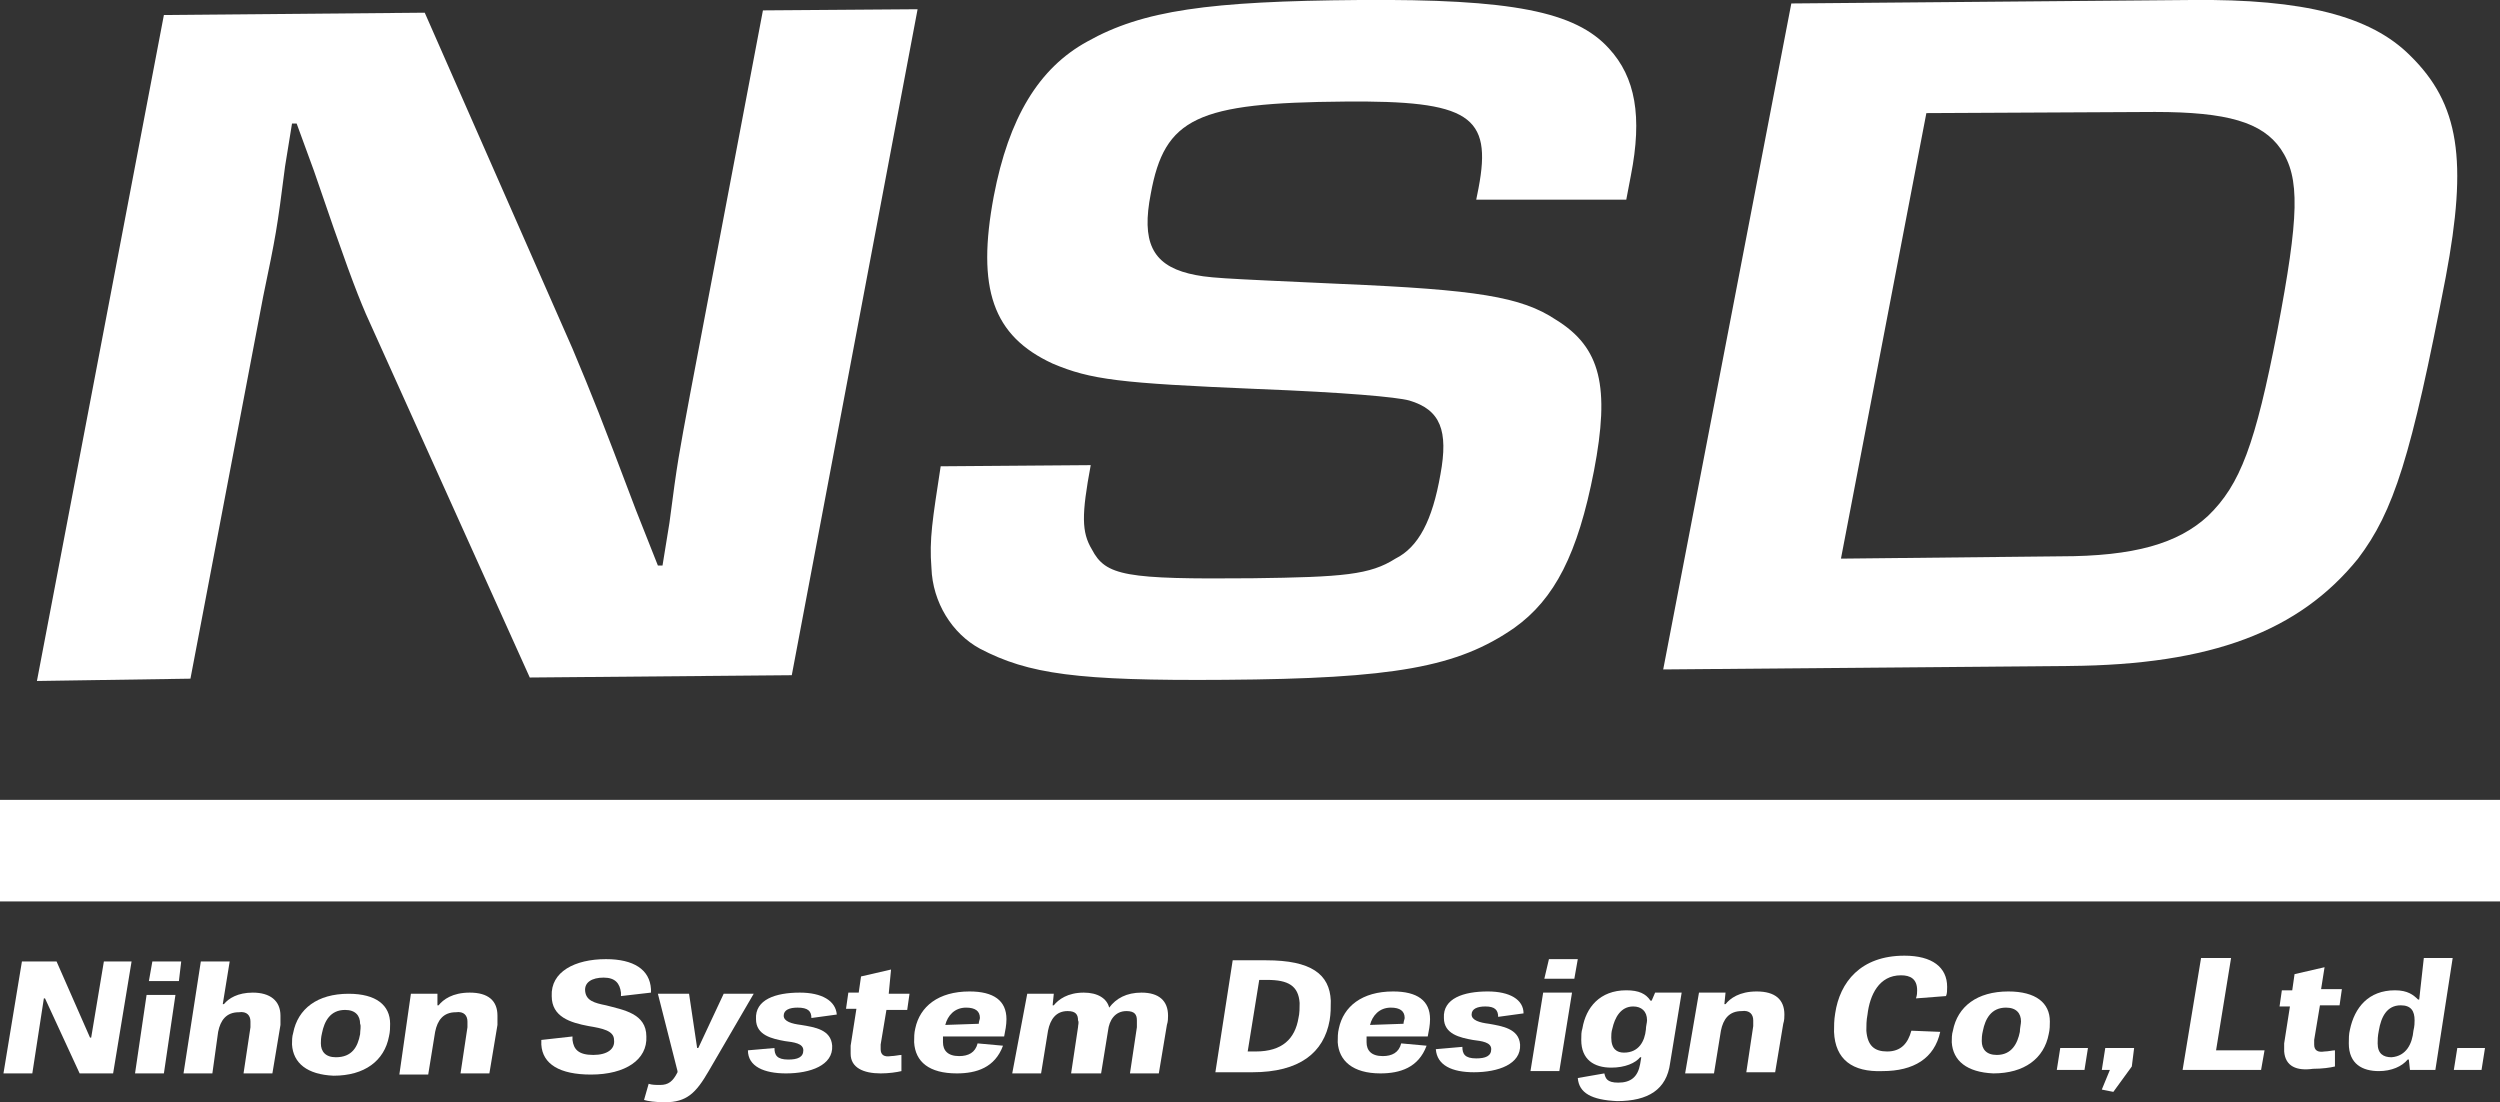<?xml version="1.0" encoding="utf-8"?>
<!-- Generator: Adobe Illustrator 28.2.0, SVG Export Plug-In . SVG Version: 6.00 Build 0)  -->
<svg version="1.1" id="_レイヤー_2" xmlns="http://www.w3.org/2000/svg" xmlns:xlink="http://www.w3.org/1999/xlink" x="0px"
	 y="0px" viewBox="0 0 216.6 95.5" style="enable-background:new 0 0 216.6 95.5;" xml:space="preserve">
<rect x="0" y="0" width="216.6" height="95.5" fill="#333333" stroke="none"/>
<style type="text/css">
	.st0{fill:#FFFFFF;}
</style>
<g id="_レイヤー_1-2">
	<g>
		<g>
			<path class="st0" d="M68.6,58.5l-22.7,0.2L31.7,27.2c-0.9-2.1-1.8-4.5-4.5-12.4l-1.5-4.1h-0.4l-0.6,3.7c-0.7,5.5-0.8,6-1.9,11.3
				l-6.3,33.1L3.2,59l11-57.7l22.6-0.2l12.8,29.1c1.8,4.3,2.4,5.8,5.5,14L57,49h0.4l0.6-3.7c0.7-5.4,0.8-5.8,1.8-11.2l6.3-33.2
				l13.4-0.1L68.6,58.5L68.6,58.5z"/>
			<path class="st0" d="M127.9,17.3l0.2-1c1.2-6.3-0.8-7.6-11.6-7.5c-12.8,0.1-15.6,1.4-16.8,8c-0.8,4.1,0.1,6.1,3.3,6.9
				c1.7,0.4,2.3,0.4,13.2,0.9c11.7,0.5,15.6,1.1,18.6,3.1c3.9,2.4,4.7,5.8,3.3,13.1c-1.4,7.2-3.4,11.1-6.9,13.6
				c-4.9,3.4-10.4,4.4-25.1,4.5c-12.8,0.1-17-0.5-21.2-2.7c-2.4-1.3-4.1-4-4.2-7c-0.2-2.5,0.1-4.2,0.8-8.8l13-0.1
				c-0.8,4.3-0.8,5.8,0.1,7.3c1.2,2.3,2.9,2.6,13.9,2.5c7.9-0.1,10.2-0.3,12.4-1.7c2-1,3.2-3.3,3.9-7.3c0.7-3.8,0-5.6-2.7-6.4
				c-1.1-0.3-5.5-0.7-13.2-1c-11.9-0.5-14.4-0.8-17.7-2.2C86,29.1,84.6,25,86.1,17c1.3-6.8,3.9-11.1,8.1-13.4
				C99,0.9,104.7,0.1,117.8,0c13.2-0.1,18.7,1,21.6,4.2c2.3,2.5,2.9,5.9,1.9,11l-0.4,2.1L127.9,17.3L127.9,17.3z"/>
			<path class="st0" d="M155.2,0.3L189.9,0c9.7-0.1,15.5,1.4,18.9,4.8c4.3,4.2,5,9.1,3.1,19.2c-3,15.6-4.5,20.3-7.6,24.4
				c-5.1,6.3-12.7,9.2-25,9.3L144.1,58L155.2,0.3z M178.5,48.2c6.4,0,10.2-1.1,12.8-3.5c2.8-2.7,4.1-6.2,6-16
				c1.9-10,2-13.3,0.3-15.8c-1.6-2.3-4.6-3.2-10.9-3.2l-19.8,0.1l-7.4,38.6L178.5,48.2L178.5,48.2z"/>
		</g>
		<rect y="69.3" class="st0" width="216.6" height="8.8"/>
		<g>
			<path class="st0" d="M1.9,83.3h3l2.9,6.6h0.1L9,83.3h2.4L9.8,93H6.9l-3-6.5H3.8l-1,6.5H0.3L1.9,83.3z"/>
			<path class="st0" d="M12.7,86.2h2.5l-1,6.8h-2.5L12.7,86.2z M13.2,83.3h2.5L15.5,85h-2.6L13.2,83.3L13.2,83.3z"/>
			<path class="st0" d="M17.4,83.3h2.5L19.3,87h0.1c0.4-0.5,1.2-1,2.5-1c1.5,0,2.4,0.7,2.4,2c0,0.2,0,0.5,0,0.8L23.6,93h-2.5l0.6-4
				c0-0.2,0-0.4,0-0.5c0-0.5-0.3-0.9-1-0.8c-1.1,0-1.6,0.7-1.8,1.7L18.4,93h-2.5L17.4,83.3L17.4,83.3z"/>
			<path class="st0" d="M25.3,90.5c0-0.3,0-0.7,0.1-1c0.4-2.1,2.1-3.4,4.8-3.4c2.4,0,3.6,1,3.6,2.6c0,0.3,0,0.7-0.1,1.1
				c-0.4,2.1-2.1,3.4-4.8,3.4C26.6,93.1,25.4,92.1,25.3,90.5L25.3,90.5z M31.2,89.6c0-0.3,0.1-0.7,0-0.9c0-0.7-0.4-1.2-1.3-1.2
				c-1.3,0-1.8,1-2,2c-0.1,0.4-0.1,0.7-0.1,0.9c0,0.7,0.4,1.2,1.3,1.2C30.5,91.6,31,90.7,31.2,89.6z"/>
			<path class="st0" d="M35.6,86.1h2.3v1H38c0.4-0.5,1.2-1.1,2.7-1.1c1.6,0,2.4,0.7,2.4,2c0,0.2,0,0.5,0,0.8L42.4,93h-2.5l0.6-4
				c0-0.2,0-0.4,0-0.5c0-0.5-0.3-0.9-1-0.8c-1.1,0-1.6,0.7-1.8,1.7l-0.6,3.7h-2.5L35.6,86.1L35.6,86.1z"/>
			<path class="st0" d="M46.9,90.5c0-0.1,0-0.3,0-0.4l2.7-0.3c0,0.1,0,0.2,0,0.3c0.1,0.8,0.5,1.3,1.8,1.3c1.2,0,1.9-0.5,1.8-1.3
				c0-0.8-1-1-2.2-1.2c-1.6-0.3-3.2-0.8-3.2-2.6c-0.1-2.1,2-3.2,4.7-3.2c2.4,0,3.8,0.9,3.9,2.6c0,0.1,0,0.2,0,0.3l-2.6,0.3
				c0-0.1,0-0.2,0-0.3c-0.1-0.8-0.5-1.3-1.5-1.3s-1.7,0.4-1.6,1.2s0.8,1,1.8,1.2c1.5,0.4,3.5,0.7,3.5,2.7c0.1,2-1.8,3.3-4.8,3.3
				C48.5,93.1,47,92.2,46.9,90.5L46.9,90.5z"/>
			<path class="st0" d="M55.8,95.3l0.4-1.4c0.3,0.1,0.6,0.1,1,0.1c0.7,0,1.1-0.3,1.5-1.1v-0.1L57,86.1h2.7l0.7,4.7h0.1l2.2-4.7h2.6
				l-3.9,6.7c-1.1,1.9-1.9,2.7-3.8,2.7C56.8,95.5,56.1,95.4,55.8,95.3L55.8,95.3z"/>
			<path class="st0" d="M64.8,91l2.3-0.2c0,0.6,0.2,1,1.2,1c0.8,0,1.3-0.2,1.3-0.8c0-0.6-0.8-0.7-1.6-0.8c-1.1-0.2-2.5-0.5-2.5-1.9
				c-0.1-1.7,1.7-2.3,3.8-2.3c1.9,0,3.1,0.7,3.2,1.9l-2.2,0.3c0-0.6-0.3-0.9-1.2-0.9c-0.7,0-1.2,0.2-1.2,0.7s0.7,0.7,1.5,0.8
				c1.2,0.2,2.6,0.4,2.7,1.8c0.1,1.7-1.9,2.4-4,2.4C66.2,93,64.8,92.4,64.8,91L64.8,91z"/>
			<path class="st0" d="M73.7,91.3c0-0.2,0-0.4,0-0.7l0.5-3.2h-0.9l0.2-1.4h0.9l0.2-1.4l2.6-0.6L77,86.1h1.8l-0.2,1.4h-1.8l-0.5,3
				c0,0.2,0,0.3,0,0.4c0,0.5,0.3,0.7,0.9,0.6c0.3,0,0.7-0.1,0.9-0.1v1.4C77.7,92.9,77,93,76.3,93C74.8,93,73.7,92.5,73.7,91.3
				L73.7,91.3z"/>
			<path class="st0" d="M79.2,90.3c0-0.4,0-0.8,0.1-1.2c0.4-1.9,2-3.2,4.7-3.2c2.1,0,3.2,0.8,3.2,2.4c0,0.5-0.1,1-0.2,1.5h-5.3
				c0,0.2,0,0.3,0,0.5c0,0.7,0.4,1.2,1.4,1.2c0.8,0,1.4-0.3,1.6-1.1l2.2,0.2c-0.7,1.9-2.3,2.4-4,2.4C80.5,93,79.3,92,79.2,90.3
				L79.2,90.3z M84.8,88.7c0-0.2,0.1-0.4,0.1-0.5c0-0.6-0.4-0.9-1.2-0.9c-1,0-1.6,0.7-1.8,1.5L84.8,88.7L84.8,88.7z"/>
			<path class="st0" d="M89,86.1h2.3l-0.1,1h0.1c0.4-0.5,1.2-1.1,2.6-1.1c1.2,0,2,0.5,2.2,1.3l0,0c0.6-0.8,1.5-1.3,2.8-1.3
				c1.5,0,2.3,0.7,2.3,2c0,0.2,0,0.5-0.1,0.8l-0.7,4.2h-2.5l0.6-4c0-0.2,0-0.4,0-0.6c0-0.5-0.2-0.8-0.9-0.8c-1,0-1.5,0.8-1.6,1.7
				L95.4,93h-2.6l0.6-4c0-0.2,0.1-0.4,0-0.6c0-0.5-0.2-0.8-0.9-0.8c-1,0-1.5,0.7-1.7,1.7L90.2,93h-2.5L89,86.1L89,86.1z"/>
			<path class="st0" d="M106.8,83.2h2.9c3.9,0,5.5,1.2,5.6,3.5c0,0.6,0,1.1-0.1,1.7c-0.5,2.8-2.6,4.5-6.7,4.5h-3.2L106.8,83.2
				L106.8,83.2z M108.8,91.1c2.3,0,3.4-1.1,3.7-2.9c0.1-0.4,0.1-0.9,0.1-1.3c-0.1-1.5-1-2-2.8-2h-0.7l-1,6.2
				C108.1,91.1,108.8,91.1,108.8,91.1z"/>
			<path class="st0" d="M115.9,90.3c0-0.4,0-0.8,0.1-1.2c0.4-1.9,2-3.2,4.7-3.2c2.1,0,3.2,0.8,3.2,2.4c0,0.5-0.1,1-0.2,1.5h-5.3
				c0,0.2,0,0.3,0,0.5c0,0.7,0.4,1.2,1.4,1.2c0.8,0,1.4-0.3,1.6-1.1l2.2,0.2c-0.7,1.9-2.3,2.4-4,2.4C117.2,93,116,91.9,115.9,90.3
				L115.9,90.3z M121.6,88.7c0-0.2,0.1-0.4,0.1-0.5c0-0.6-0.4-0.9-1.2-0.9c-1,0-1.6,0.7-1.8,1.5L121.6,88.7L121.6,88.7z"/>
			<path class="st0" d="M124.4,90.9l2.3-0.2c0,0.6,0.2,1,1.2,1c0.8,0,1.3-0.2,1.3-0.8c0-0.6-0.8-0.7-1.6-0.8
				c-1.1-0.2-2.5-0.5-2.5-1.9c-0.1-1.7,1.7-2.3,3.8-2.3c1.9,0,3.1,0.7,3.1,1.9l-2.2,0.3c0-0.6-0.3-0.9-1.1-0.9
				c-0.7,0-1.2,0.2-1.2,0.7s0.7,0.7,1.5,0.8c1.1,0.2,2.6,0.4,2.7,1.8c0.1,1.7-1.9,2.4-4,2.4C125.8,92.9,124.5,92.3,124.4,90.9
				L124.4,90.9z"/>
			<path class="st0" d="M133.7,86h2.5l-1.1,6.8h-2.5L133.7,86z M134.2,83.1h2.5l-0.3,1.7h-2.6L134.2,83.1L134.2,83.1z"/>
			<path class="st0" d="M136.7,93.4L139,93c0.1,0.4,0.2,0.8,1.2,0.8c1.1,0,1.7-0.5,1.9-1.6l0.1-0.6h-0.1c-0.4,0.5-1.3,0.9-2.5,0.9
				c-1.5,0-2.6-0.7-2.6-2.4c0-0.4,0-0.7,0.1-1c0.3-1.8,1.5-3.3,3.8-3.3c1.1,0,1.7,0.3,2.1,0.9h0.1l0.3-0.7h2.3l-1,6.1
				c-0.3,2.3-1.9,3.3-4.6,3.3C137.9,95.3,136.8,94.7,136.7,93.4L136.7,93.4z M142.6,89.2c0-0.3,0.1-0.6,0.1-0.8
				c0-0.8-0.5-1.2-1.2-1.2c-1.1,0-1.6,1-1.8,1.9c-0.1,0.3-0.1,0.6-0.1,0.8c0,1,0.5,1.3,1.1,1.3C142,91.2,142.5,90.2,142.6,89.2
				L142.6,89.2z"/>
			<path class="st0" d="M147.2,86h2.3l-0.1,1h0.1c0.4-0.5,1.2-1.1,2.7-1.1c1.6,0,2.4,0.7,2.4,2c0,0.2,0,0.5-0.1,0.8l-0.7,4.2h-2.5
				l0.6-4c0-0.2,0-0.4,0-0.5c0-0.5-0.3-0.9-1-0.8c-1.1,0-1.6,0.7-1.8,1.7l-0.6,3.7H146L147.2,86L147.2,86z"/>
			<path class="st0" d="M158.9,89.4c0-0.5,0-1,0.1-1.6c0.4-2.7,2.2-5,6-5c2.4,0,3.7,1,3.7,2.7c0,0.3,0,0.6-0.1,0.8l-2.6,0.2
				c0.1-0.3,0.1-0.5,0.1-0.7c0-1-0.6-1.3-1.4-1.3c-1.9,0-2.7,1.7-2.9,3.4c-0.1,0.5-0.1,1-0.1,1.4c0.1,1.3,0.7,1.8,1.8,1.8
				c1.2,0,1.8-0.7,2.1-1.8l2.5,0.1c-0.5,2.3-2.3,3.4-5,3.4C160.5,92.9,159,91.8,158.9,89.4L158.9,89.4z"/>
			<path class="st0" d="M169.1,90.3c0-0.3,0-0.7,0.1-1c0.4-2.1,2.1-3.4,4.8-3.4c2.4,0,3.6,1,3.6,2.6c0,0.3,0,0.7-0.1,1.1
				c-0.4,2.1-2.1,3.4-4.8,3.4C170.4,92.9,169.2,91.9,169.1,90.3L169.1,90.3z M175,89.4c0-0.3,0.1-0.7,0.1-0.9c0-0.7-0.4-1.2-1.3-1.2
				c-1.3,0-1.8,1-2,2c-0.1,0.4-0.1,0.7-0.1,0.9c0,0.7,0.4,1.2,1.3,1.2C174.3,91.4,174.8,90.4,175,89.4z"/>
			<path class="st0" d="M178.5,90.8h2.4l-0.3,1.9h-2.4L178.5,90.8z"/>
			<path class="st0" d="M182.1,94.4l0.7-1.7h-0.7l0.3-1.9h2.5l-0.2,1.6l-1.6,2.2L182.1,94.4L182.1,94.4z"/>
			<path class="st0" d="M190.7,83h2.6l-1.3,8h4.2l-0.3,1.7h-6.8L190.7,83L190.7,83z"/>
			<path class="st0" d="M197.9,91.1c0-0.2,0-0.4,0-0.7l0.5-3.2h-0.9l0.2-1.4h0.9l0.2-1.4l2.6-0.6l-0.3,1.9h1.8l-0.2,1.4H201l-0.5,3
				c0,0.2,0,0.3,0,0.4c0,0.5,0.3,0.7,0.9,0.6c0.3,0,0.7-0.1,0.9-0.1v1.4c-0.4,0.1-1.1,0.2-1.9,0.2C199,92.8,198,92.4,197.9,91.1
				L197.9,91.1z"/>
			<path class="st0" d="M203.5,90.4c0-0.4,0-0.8,0.1-1.2c0.4-1.9,1.6-3.4,3.9-3.4c1.1,0,1.6,0.4,2,0.8h0.1L210,83h2.5l-1.5,9.7h-2.2
				l-0.1-0.9h-0.1c-0.5,0.6-1.4,1-2.5,1C204.7,92.8,203.5,92.2,203.5,90.4L203.5,90.4z M209.1,89.3c0.1-0.4,0.1-0.7,0.1-0.9
				c0-0.8-0.3-1.3-1.2-1.3c-1.2,0-1.7,1-1.9,2.2c-0.1,0.5-0.1,0.8-0.1,1.1c0,0.9,0.5,1.2,1.2,1.2C208.5,91.5,209,90.4,209.1,89.3
				L209.1,89.3z"/>
			<path class="st0" d="M212.9,90.8h2.4l-0.3,1.9h-2.4L212.9,90.8z"/>
		</g>
	</g>
</g>
</svg>
